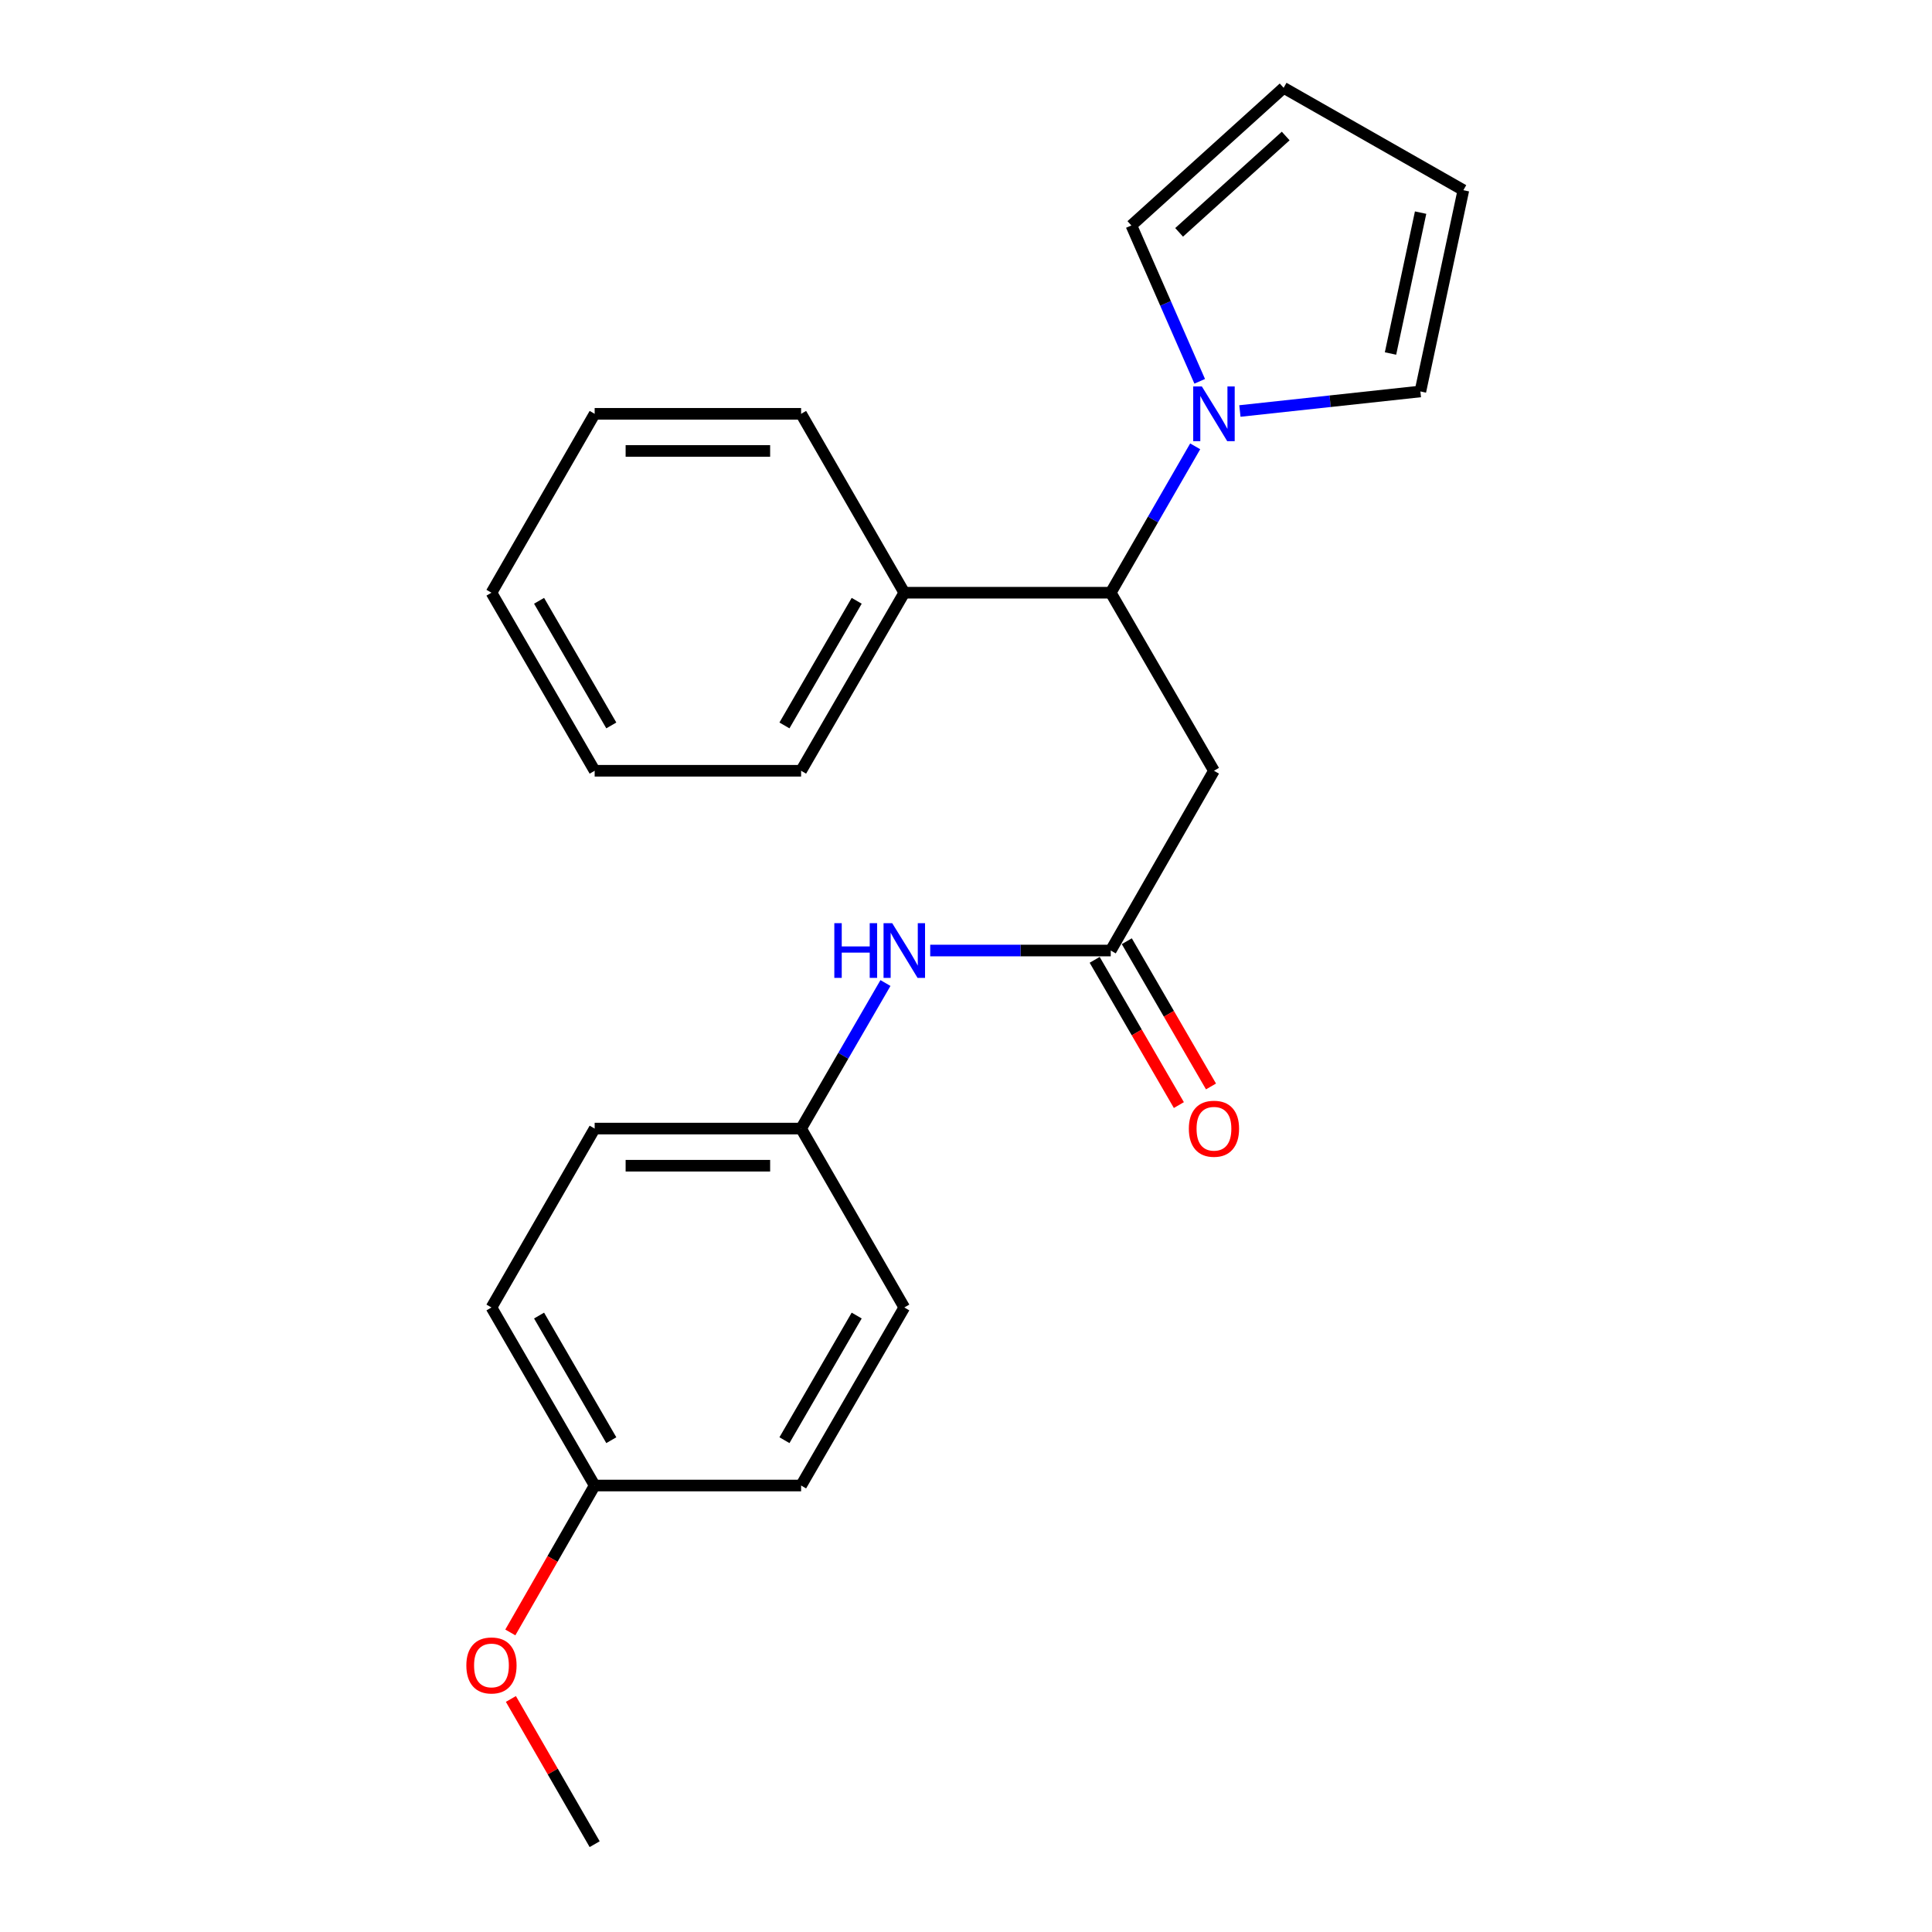 <?xml version='1.0' encoding='iso-8859-1'?>
<svg version='1.1' baseProfile='full'
              xmlns='http://www.w3.org/2000/svg'
                      xmlns:rdkit='http://www.rdkit.org/xml'
                      xmlns:xlink='http://www.w3.org/1999/xlink'
                  xml:space='preserve'
width='1000px' height='1000px' viewBox='0 0 1000 1000'>
<!-- END OF HEADER -->
<rect style='opacity:1.0;fill:#FFFFFF;stroke:none' width='1000' height='1000' x='0' y='0'> </rect>
<path class='bond-1' d='M 618.63,231.024 L 596.773,268.906' style='fill:none;fill-rule:evenodd;stroke:#0000FF;stroke-width:6px;stroke-linecap:butt;stroke-linejoin:miter;stroke-opacity:1' />
<path class='bond-1' d='M 596.773,268.906 L 574.916,306.787' style='fill:none;fill-rule:evenodd;stroke:#000000;stroke-width:6px;stroke-linecap:butt;stroke-linejoin:miter;stroke-opacity:1' />
<path class='bond-4' d='M 641.769,212.736 L 688.476,207.676' style='fill:none;fill-rule:evenodd;stroke:#0000FF;stroke-width:6px;stroke-linecap:butt;stroke-linejoin:miter;stroke-opacity:1' />
<path class='bond-4' d='M 688.476,207.676 L 735.184,202.615' style='fill:none;fill-rule:evenodd;stroke:#000000;stroke-width:6px;stroke-linecap:butt;stroke-linejoin:miter;stroke-opacity:1' />
<path class='bond-5' d='M 620.967,197.37 L 603.281,157.031' style='fill:none;fill-rule:evenodd;stroke:#0000FF;stroke-width:6px;stroke-linecap:butt;stroke-linejoin:miter;stroke-opacity:1' />
<path class='bond-5' d='M 603.281,157.031 L 585.595,116.693' style='fill:none;fill-rule:evenodd;stroke:#000000;stroke-width:6px;stroke-linecap:butt;stroke-linejoin:miter;stroke-opacity:1' />
<path class='bond-0' d='M 628.342,398.946 L 574.916,306.787' style='fill:none;fill-rule:evenodd;stroke:#000000;stroke-width:6px;stroke-linecap:butt;stroke-linejoin:miter;stroke-opacity:1' />
<path class='bond-2' d='M 628.342,398.946 L 574.916,491.991' style='fill:none;fill-rule:evenodd;stroke:#000000;stroke-width:6px;stroke-linecap:butt;stroke-linejoin:miter;stroke-opacity:1' />
<path class='bond-9' d='M 574.916,306.787 L 468.063,306.787' style='fill:none;fill-rule:evenodd;stroke:#000000;stroke-width:6px;stroke-linecap:butt;stroke-linejoin:miter;stroke-opacity:1' />
<path class='bond-3' d='M 574.916,491.991 L 528.195,491.991' style='fill:none;fill-rule:evenodd;stroke:#000000;stroke-width:6px;stroke-linecap:butt;stroke-linejoin:miter;stroke-opacity:1' />
<path class='bond-3' d='M 528.195,491.991 L 481.475,491.991' style='fill:none;fill-rule:evenodd;stroke:#0000FF;stroke-width:6px;stroke-linecap:butt;stroke-linejoin:miter;stroke-opacity:1' />
<path class='bond-6' d='M 566.601,496.811 L 588.391,534.399' style='fill:none;fill-rule:evenodd;stroke:#000000;stroke-width:6px;stroke-linecap:butt;stroke-linejoin:miter;stroke-opacity:1' />
<path class='bond-6' d='M 588.391,534.399 L 610.182,571.987' style='fill:none;fill-rule:evenodd;stroke:#FF0000;stroke-width:6px;stroke-linecap:butt;stroke-linejoin:miter;stroke-opacity:1' />
<path class='bond-6' d='M 583.231,487.171 L 605.021,524.758' style='fill:none;fill-rule:evenodd;stroke:#000000;stroke-width:6px;stroke-linecap:butt;stroke-linejoin:miter;stroke-opacity:1' />
<path class='bond-6' d='M 605.021,524.758 L 626.811,562.346' style='fill:none;fill-rule:evenodd;stroke:#FF0000;stroke-width:6px;stroke-linecap:butt;stroke-linejoin:miter;stroke-opacity:1' />
<path class='bond-10' d='M 458.313,508.814 L 436.48,546.482' style='fill:none;fill-rule:evenodd;stroke:#0000FF;stroke-width:6px;stroke-linecap:butt;stroke-linejoin:miter;stroke-opacity:1' />
<path class='bond-10' d='M 436.48,546.482 L 414.648,584.149' style='fill:none;fill-rule:evenodd;stroke:#000000;stroke-width:6px;stroke-linecap:butt;stroke-linejoin:miter;stroke-opacity:1' />
<path class='bond-7' d='M 735.184,202.615 L 757.439,98.443' style='fill:none;fill-rule:evenodd;stroke:#000000;stroke-width:6px;stroke-linecap:butt;stroke-linejoin:miter;stroke-opacity:1' />
<path class='bond-7' d='M 719.725,182.974 L 735.303,110.053' style='fill:none;fill-rule:evenodd;stroke:#000000;stroke-width:6px;stroke-linecap:butt;stroke-linejoin:miter;stroke-opacity:1' />
<path class='bond-8' d='M 585.595,116.693 L 664.405,45.455' style='fill:none;fill-rule:evenodd;stroke:#000000;stroke-width:6px;stroke-linecap:butt;stroke-linejoin:miter;stroke-opacity:1' />
<path class='bond-8' d='M 610.306,120.267 L 665.473,70.4' style='fill:none;fill-rule:evenodd;stroke:#000000;stroke-width:6px;stroke-linecap:butt;stroke-linejoin:miter;stroke-opacity:1' />
<path class='bond-23' d='M 757.439,98.443 L 664.405,45.455' style='fill:none;fill-rule:evenodd;stroke:#000000;stroke-width:6px;stroke-linecap:butt;stroke-linejoin:miter;stroke-opacity:1' />
<path class='bond-17' d='M 468.063,306.787 L 414.648,398.946' style='fill:none;fill-rule:evenodd;stroke:#000000;stroke-width:6px;stroke-linecap:butt;stroke-linejoin:miter;stroke-opacity:1' />
<path class='bond-17' d='M 443.42,310.972 L 406.03,375.483' style='fill:none;fill-rule:evenodd;stroke:#000000;stroke-width:6px;stroke-linecap:butt;stroke-linejoin:miter;stroke-opacity:1' />
<path class='bond-18' d='M 468.063,306.787 L 414.648,214.191' style='fill:none;fill-rule:evenodd;stroke:#000000;stroke-width:6px;stroke-linecap:butt;stroke-linejoin:miter;stroke-opacity:1' />
<path class='bond-12' d='M 414.648,584.149 L 468.063,676.746' style='fill:none;fill-rule:evenodd;stroke:#000000;stroke-width:6px;stroke-linecap:butt;stroke-linejoin:miter;stroke-opacity:1' />
<path class='bond-13' d='M 414.648,584.149 L 307.795,584.149' style='fill:none;fill-rule:evenodd;stroke:#000000;stroke-width:6px;stroke-linecap:butt;stroke-linejoin:miter;stroke-opacity:1' />
<path class='bond-13' d='M 398.62,603.371 L 323.823,603.371' style='fill:none;fill-rule:evenodd;stroke:#000000;stroke-width:6px;stroke-linecap:butt;stroke-linejoin:miter;stroke-opacity:1' />
<path class='bond-11' d='M 307.795,768.904 L 254.379,676.746' style='fill:none;fill-rule:evenodd;stroke:#000000;stroke-width:6px;stroke-linecap:butt;stroke-linejoin:miter;stroke-opacity:1' />
<path class='bond-11' d='M 316.413,745.441 L 279.022,680.93' style='fill:none;fill-rule:evenodd;stroke:#000000;stroke-width:6px;stroke-linecap:butt;stroke-linejoin:miter;stroke-opacity:1' />
<path class='bond-16' d='M 307.795,768.904 L 285.968,806.926' style='fill:none;fill-rule:evenodd;stroke:#000000;stroke-width:6px;stroke-linecap:butt;stroke-linejoin:miter;stroke-opacity:1' />
<path class='bond-16' d='M 285.968,806.926 L 264.14,844.947' style='fill:none;fill-rule:evenodd;stroke:#FF0000;stroke-width:6px;stroke-linecap:butt;stroke-linejoin:miter;stroke-opacity:1' />
<path class='bond-25' d='M 307.795,768.904 L 414.648,768.904' style='fill:none;fill-rule:evenodd;stroke:#000000;stroke-width:6px;stroke-linecap:butt;stroke-linejoin:miter;stroke-opacity:1' />
<path class='bond-15' d='M 468.063,676.746 L 414.648,768.904' style='fill:none;fill-rule:evenodd;stroke:#000000;stroke-width:6px;stroke-linecap:butt;stroke-linejoin:miter;stroke-opacity:1' />
<path class='bond-15' d='M 443.42,680.93 L 406.03,745.441' style='fill:none;fill-rule:evenodd;stroke:#000000;stroke-width:6px;stroke-linecap:butt;stroke-linejoin:miter;stroke-opacity:1' />
<path class='bond-14' d='M 307.795,584.149 L 254.379,676.746' style='fill:none;fill-rule:evenodd;stroke:#000000;stroke-width:6px;stroke-linecap:butt;stroke-linejoin:miter;stroke-opacity:1' />
<path class='bond-19' d='M 264.436,879.382 L 286.115,916.964' style='fill:none;fill-rule:evenodd;stroke:#FF0000;stroke-width:6px;stroke-linecap:butt;stroke-linejoin:miter;stroke-opacity:1' />
<path class='bond-19' d='M 286.115,916.964 L 307.795,954.545' style='fill:none;fill-rule:evenodd;stroke:#000000;stroke-width:6px;stroke-linecap:butt;stroke-linejoin:miter;stroke-opacity:1' />
<path class='bond-21' d='M 414.648,398.946 L 307.795,398.946' style='fill:none;fill-rule:evenodd;stroke:#000000;stroke-width:6px;stroke-linecap:butt;stroke-linejoin:miter;stroke-opacity:1' />
<path class='bond-20' d='M 414.648,214.191 L 307.795,214.191' style='fill:none;fill-rule:evenodd;stroke:#000000;stroke-width:6px;stroke-linecap:butt;stroke-linejoin:miter;stroke-opacity:1' />
<path class='bond-20' d='M 398.62,233.413 L 323.823,233.413' style='fill:none;fill-rule:evenodd;stroke:#000000;stroke-width:6px;stroke-linecap:butt;stroke-linejoin:miter;stroke-opacity:1' />
<path class='bond-22' d='M 307.795,214.191 L 254.379,306.787' style='fill:none;fill-rule:evenodd;stroke:#000000;stroke-width:6px;stroke-linecap:butt;stroke-linejoin:miter;stroke-opacity:1' />
<path class='bond-24' d='M 307.795,398.946 L 254.379,306.787' style='fill:none;fill-rule:evenodd;stroke:#000000;stroke-width:6px;stroke-linecap:butt;stroke-linejoin:miter;stroke-opacity:1' />
<path class='bond-24' d='M 316.413,375.483 L 279.022,310.972' style='fill:none;fill-rule:evenodd;stroke:#000000;stroke-width:6px;stroke-linecap:butt;stroke-linejoin:miter;stroke-opacity:1' />
<path  class='atom-0' d='M 622.082 200.031
L 631.362 215.031
Q 632.282 216.511, 633.762 219.191
Q 635.242 221.871, 635.322 222.031
L 635.322 200.031
L 639.082 200.031
L 639.082 228.351
L 635.202 228.351
L 625.242 211.951
Q 624.082 210.031, 622.842 207.831
Q 621.642 205.631, 621.282 204.951
L 621.282 228.351
L 617.602 228.351
L 617.602 200.031
L 622.082 200.031
' fill='#0000FF'/>
<path  class='atom-4' d='M 431.843 477.831
L 435.683 477.831
L 435.683 489.871
L 450.163 489.871
L 450.163 477.831
L 454.003 477.831
L 454.003 506.151
L 450.163 506.151
L 450.163 493.071
L 435.683 493.071
L 435.683 506.151
L 431.843 506.151
L 431.843 477.831
' fill='#0000FF'/>
<path  class='atom-4' d='M 461.803 477.831
L 471.083 492.831
Q 472.003 494.311, 473.483 496.991
Q 474.963 499.671, 475.043 499.831
L 475.043 477.831
L 478.803 477.831
L 478.803 506.151
L 474.923 506.151
L 464.963 489.751
Q 463.803 487.831, 462.563 485.631
Q 461.363 483.431, 461.003 482.751
L 461.003 506.151
L 457.323 506.151
L 457.323 477.831
L 461.803 477.831
' fill='#0000FF'/>
<path  class='atom-7' d='M 615.342 584.229
Q 615.342 577.429, 618.702 573.629
Q 622.062 569.829, 628.342 569.829
Q 634.622 569.829, 637.982 573.629
Q 641.342 577.429, 641.342 584.229
Q 641.342 591.109, 637.942 595.029
Q 634.542 598.909, 628.342 598.909
Q 622.102 598.909, 618.702 595.029
Q 615.342 591.149, 615.342 584.229
M 628.342 595.709
Q 632.662 595.709, 634.982 592.829
Q 637.342 589.909, 637.342 584.229
Q 637.342 578.669, 634.982 575.869
Q 632.662 573.029, 628.342 573.029
Q 624.022 573.029, 621.662 575.829
Q 619.342 578.629, 619.342 584.229
Q 619.342 589.949, 621.662 592.829
Q 624.022 595.709, 628.342 595.709
' fill='#FF0000'/>
<path  class='atom-17' d='M 241.379 862.029
Q 241.379 855.229, 244.739 851.429
Q 248.099 847.629, 254.379 847.629
Q 260.659 847.629, 264.019 851.429
Q 267.379 855.229, 267.379 862.029
Q 267.379 868.909, 263.979 872.829
Q 260.579 876.709, 254.379 876.709
Q 248.139 876.709, 244.739 872.829
Q 241.379 868.949, 241.379 862.029
M 254.379 873.509
Q 258.699 873.509, 261.019 870.629
Q 263.379 867.709, 263.379 862.029
Q 263.379 856.469, 261.019 853.669
Q 258.699 850.829, 254.379 850.829
Q 250.059 850.829, 247.699 853.629
Q 245.379 856.429, 245.379 862.029
Q 245.379 867.749, 247.699 870.629
Q 250.059 873.509, 254.379 873.509
' fill='#FF0000'/>
</svg>
